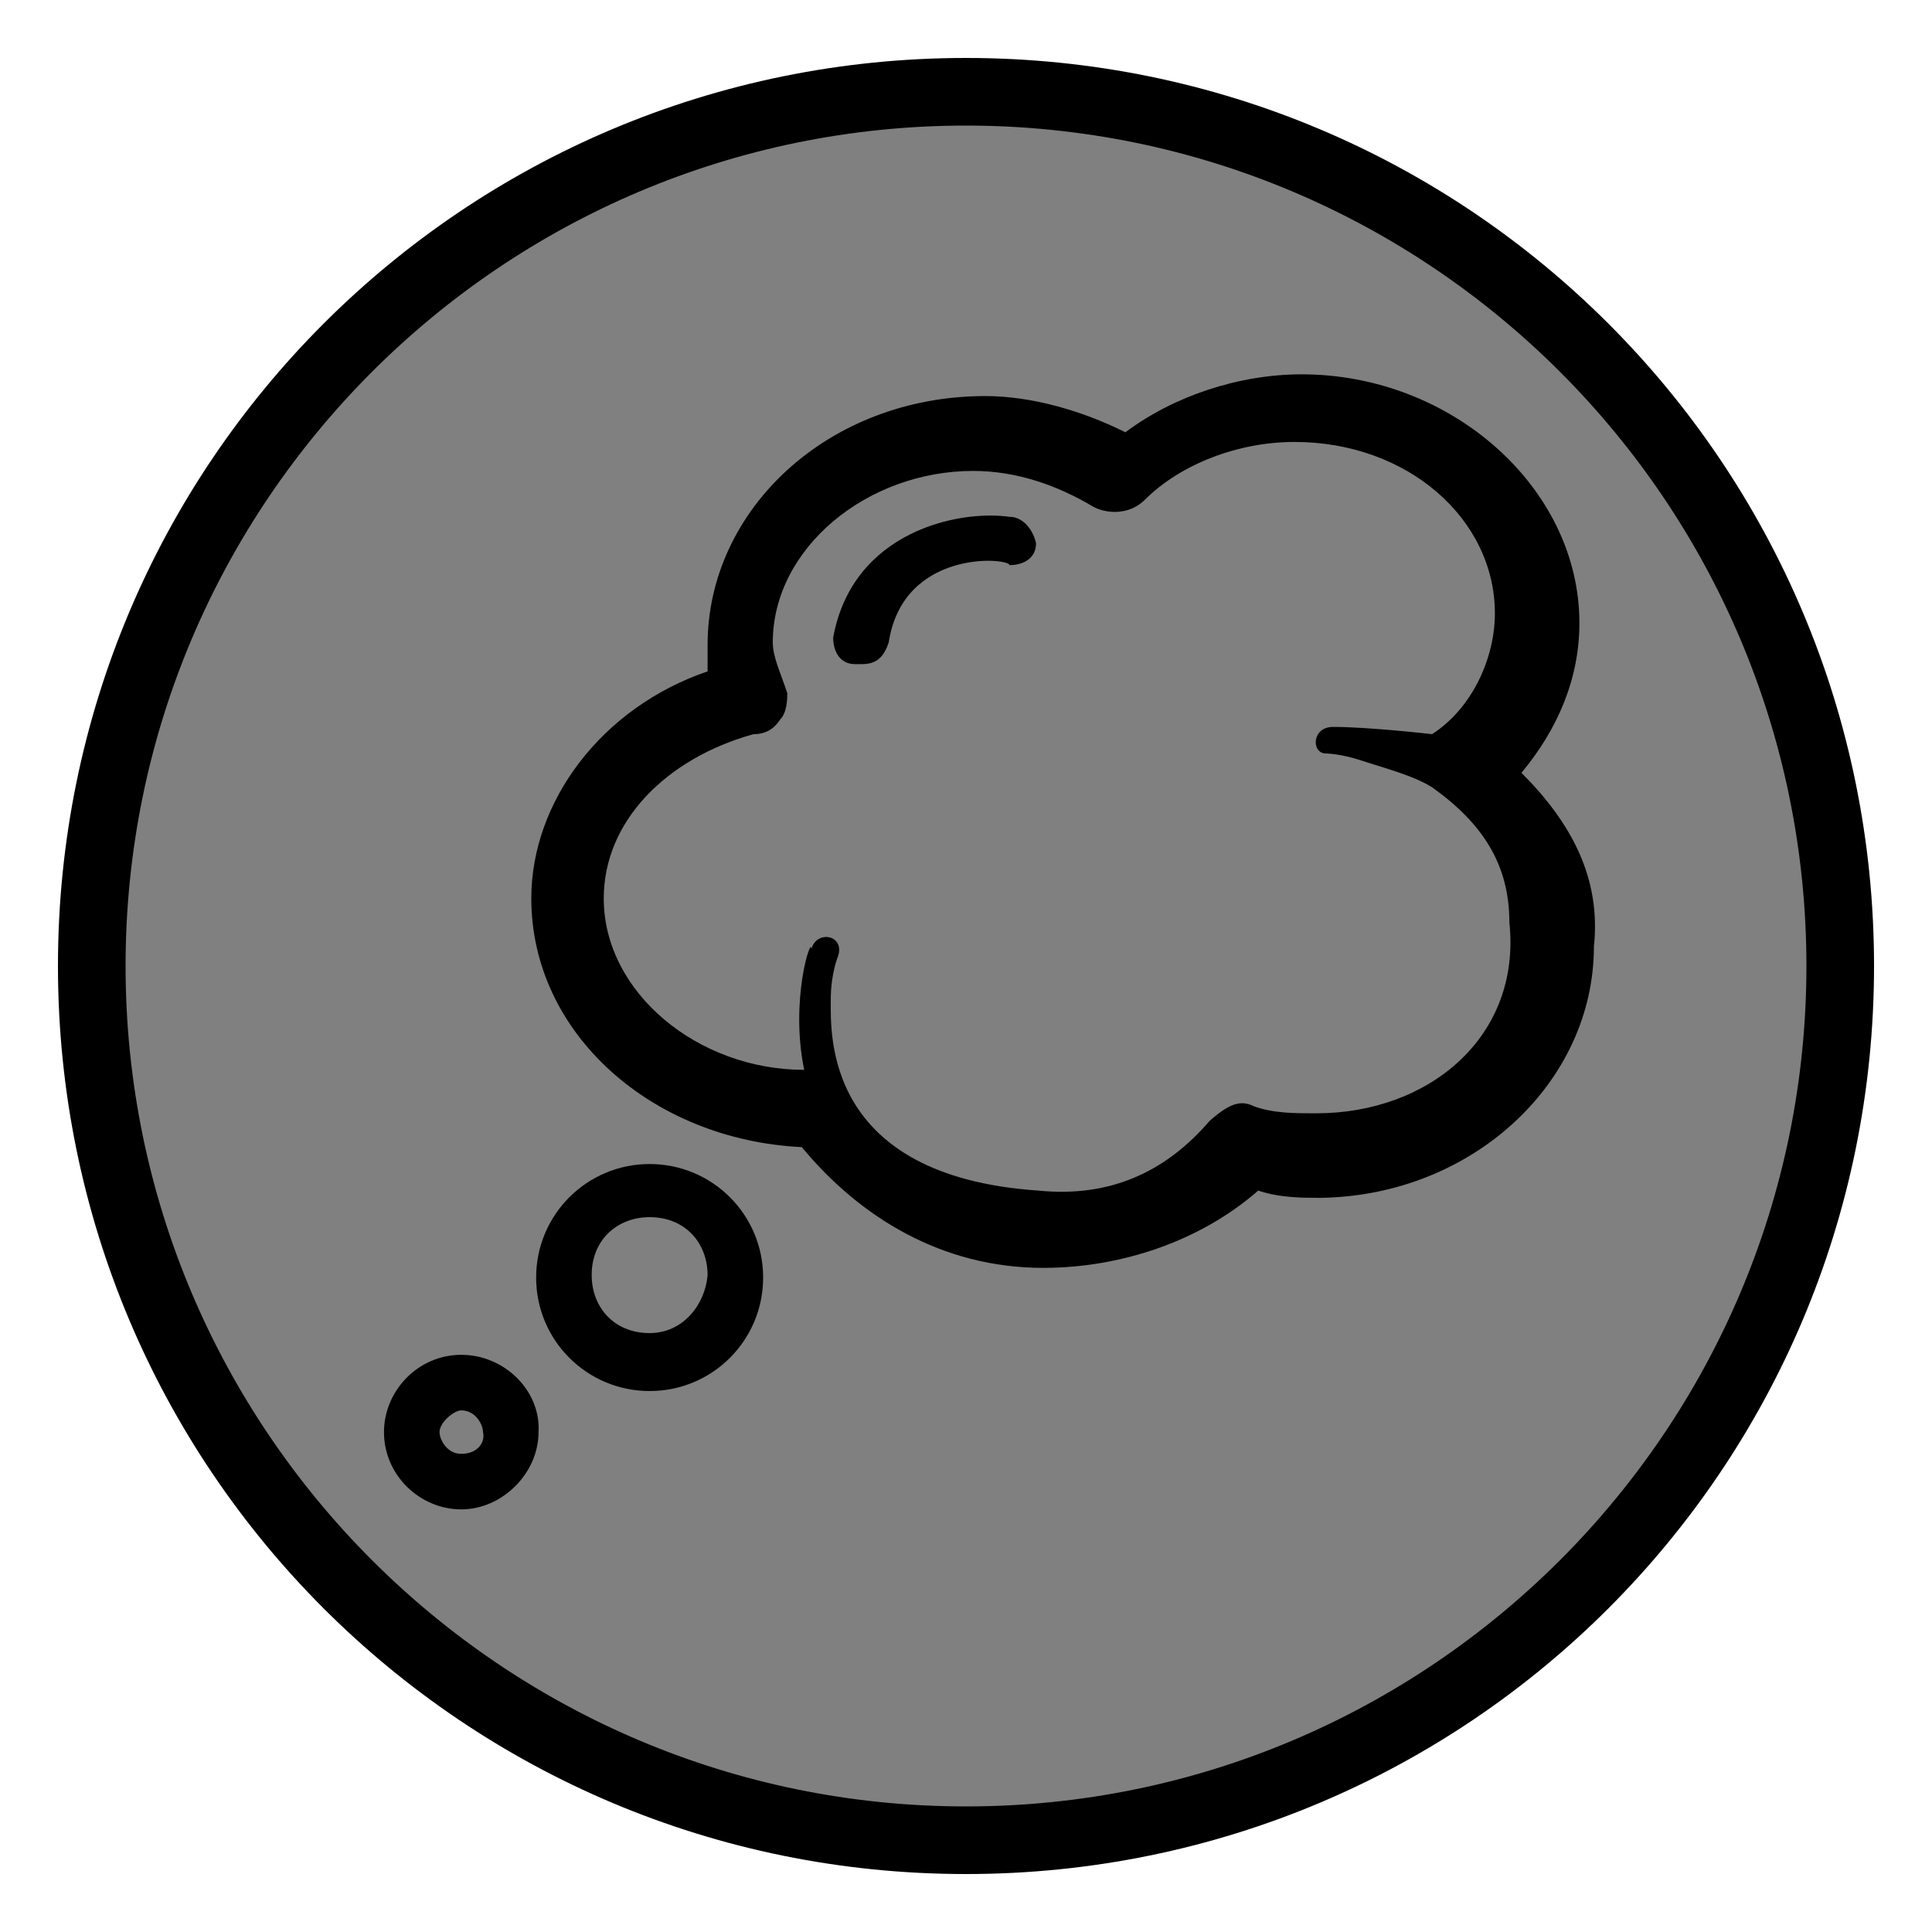 <?xml version="1.0" encoding="utf-8"?>
<!-- Generator: Adobe Illustrator 21.0.2, SVG Export Plug-In . SVG Version: 6.00 Build 0)  -->
<svg version="1.1" id="Layer_1" xmlns="http://www.w3.org/2000/svg" xmlns:xlink="http://www.w3.org/1999/xlink" x="0px" y="0px"
	 viewBox="0 0 80 80" style="enable-background:new 0 0 80 80;" xml:space="preserve">
<rect x="0" y="0" width="80" height="80" fill="#808080" stroke="none"/>
<style type="text/css">
	.st0{fill:#FFFFFF;}
</style>
<g id="guides_1_">
</g>
<g id="circle">
	<path class="st0" d="M0,0v80h80V0H0z M40,75.9C20.2,75.9,4.1,59.8,4.1,40S20.2,4.1,40,4.1S75.9,20.2,75.9,40S59.8,75.9,40,75.9z"/>
	<path d="M40,77.6C19.2,77.6,2.4,60.8,2.4,40S19.2,2.4,40,2.4S77.6,19.2,77.6,40S60.8,77.6,40,77.6z M40,5.2
		C20.8,5.2,5.2,20.8,5.2,40S20.8,74.8,40,74.8S74.8,59.2,74.8,40S59.2,5.2,40,5.2z"/>
</g>
<g>
	<g>
		<path d="M63,32c1.5-1.8,2.4-3.9,2.4-6.2c0-5.6-5.3-10.3-11.5-10.3c-2.6,0-5.3,0.9-7.3,2.4c-1.8-0.9-3.9-1.5-5.8-1.5
			c-6.5,0-11.5,4.7-11.5,10.3c0,0.3,0,0.6,0,1.1c-4.4,1.5-7.3,5.4-7.3,9.4c0,5.6,5,10,11.2,10.3c2.4,2.9,5.8,5,10,5
			c3.2,0,6.5-1.1,8.9-3.2c0.9,0.3,1.8,0.3,2.6,0.3C61,49.5,66,44.8,66,39.2C66.3,36.4,65.1,34.1,63,32z M54.5,46.1
			c-0.9,0-1.8,0-2.6-0.3c-0.6-0.3-1.1,0-1.8,0.6c-1.8,2.1-4.1,3.2-7.1,2.9c-8.9-0.6-8.6-6.5-8.6-7.9c0-1.1,0.3-1.8,0.3-1.8
			c0.3-0.9-0.9-1.1-1.1-0.3c0-0.6-0.9,2.1-0.3,5c-4.4,0-8.3-3.2-8.3-7.1c0-3.2,2.6-5.8,6.2-6.8c0.6,0,0.9-0.3,1.1-0.6
			c0.3-0.3,0.3-0.9,0.3-1.1c-0.3-0.9-0.6-1.5-0.6-2.1c0-3.9,3.9-7.1,8.3-7.1c1.8,0,3.5,0.6,5,1.5c0.6,0.3,1.5,0.3,2.1-0.3
			c1.5-1.5,3.9-2.4,6.2-2.4c4.7,0,8.3,3.2,8.3,7.1c0,1.8-0.9,3.9-2.6,5c0,0-2.6-0.3-4.1-0.3c-0.9,0-0.9,1.1-0.3,1.1
			c0,0,0.6,0,1.5,0.3c0.9,0.3,2.1,0.6,2.9,1.1l0,0c2.1,1.5,3.2,3.2,3.2,5.6C63,42.9,59.2,46.1,54.5,46.1z"/>
		<path d="M26.9,48.2c-2.6,0-4.7,2.1-4.7,4.7c0,2.6,2.1,4.7,4.7,4.7s4.7-2.1,4.7-4.7C31.6,50.3,29.5,48.2,26.9,48.2z M26.9,55.2
			c-1.5,0-2.4-1.1-2.4-2.4c0-1.5,1.1-2.4,2.4-2.4c1.5,0,2.4,1.1,2.4,2.4C29.2,54,28.3,55.2,26.9,55.2z"/>
		<path d="M19.1,56.1c-1.8,0-3.2,1.5-3.2,3.2c0,1.8,1.5,3.2,3.2,3.2s3.2-1.5,3.2-3.2C22.4,57.6,20.9,56.1,19.1,56.1z M19.1,60.2
			c-0.6,0-0.9-0.6-0.9-0.9c0-0.4,0.6-0.9,0.9-0.9c0.6,0,0.9,0.6,0.9,0.9C20.1,59.7,19.8,60.2,19.1,60.2z"/>
		<path d="M41.8,21.4c-2.1-0.3-6.5,0.6-7.3,5c0,0.6,0.3,1.1,0.9,1.1c0,0,0,0,0.3,0c0.6,0,0.9-0.3,1.1-0.9c0.6-3.9,5-3.5,5-3.2
			c0.6,0,1.1-0.3,1.1-0.9C42.8,22,42.4,21.4,41.8,21.4z"/>
	</g>
</g>
</svg>
